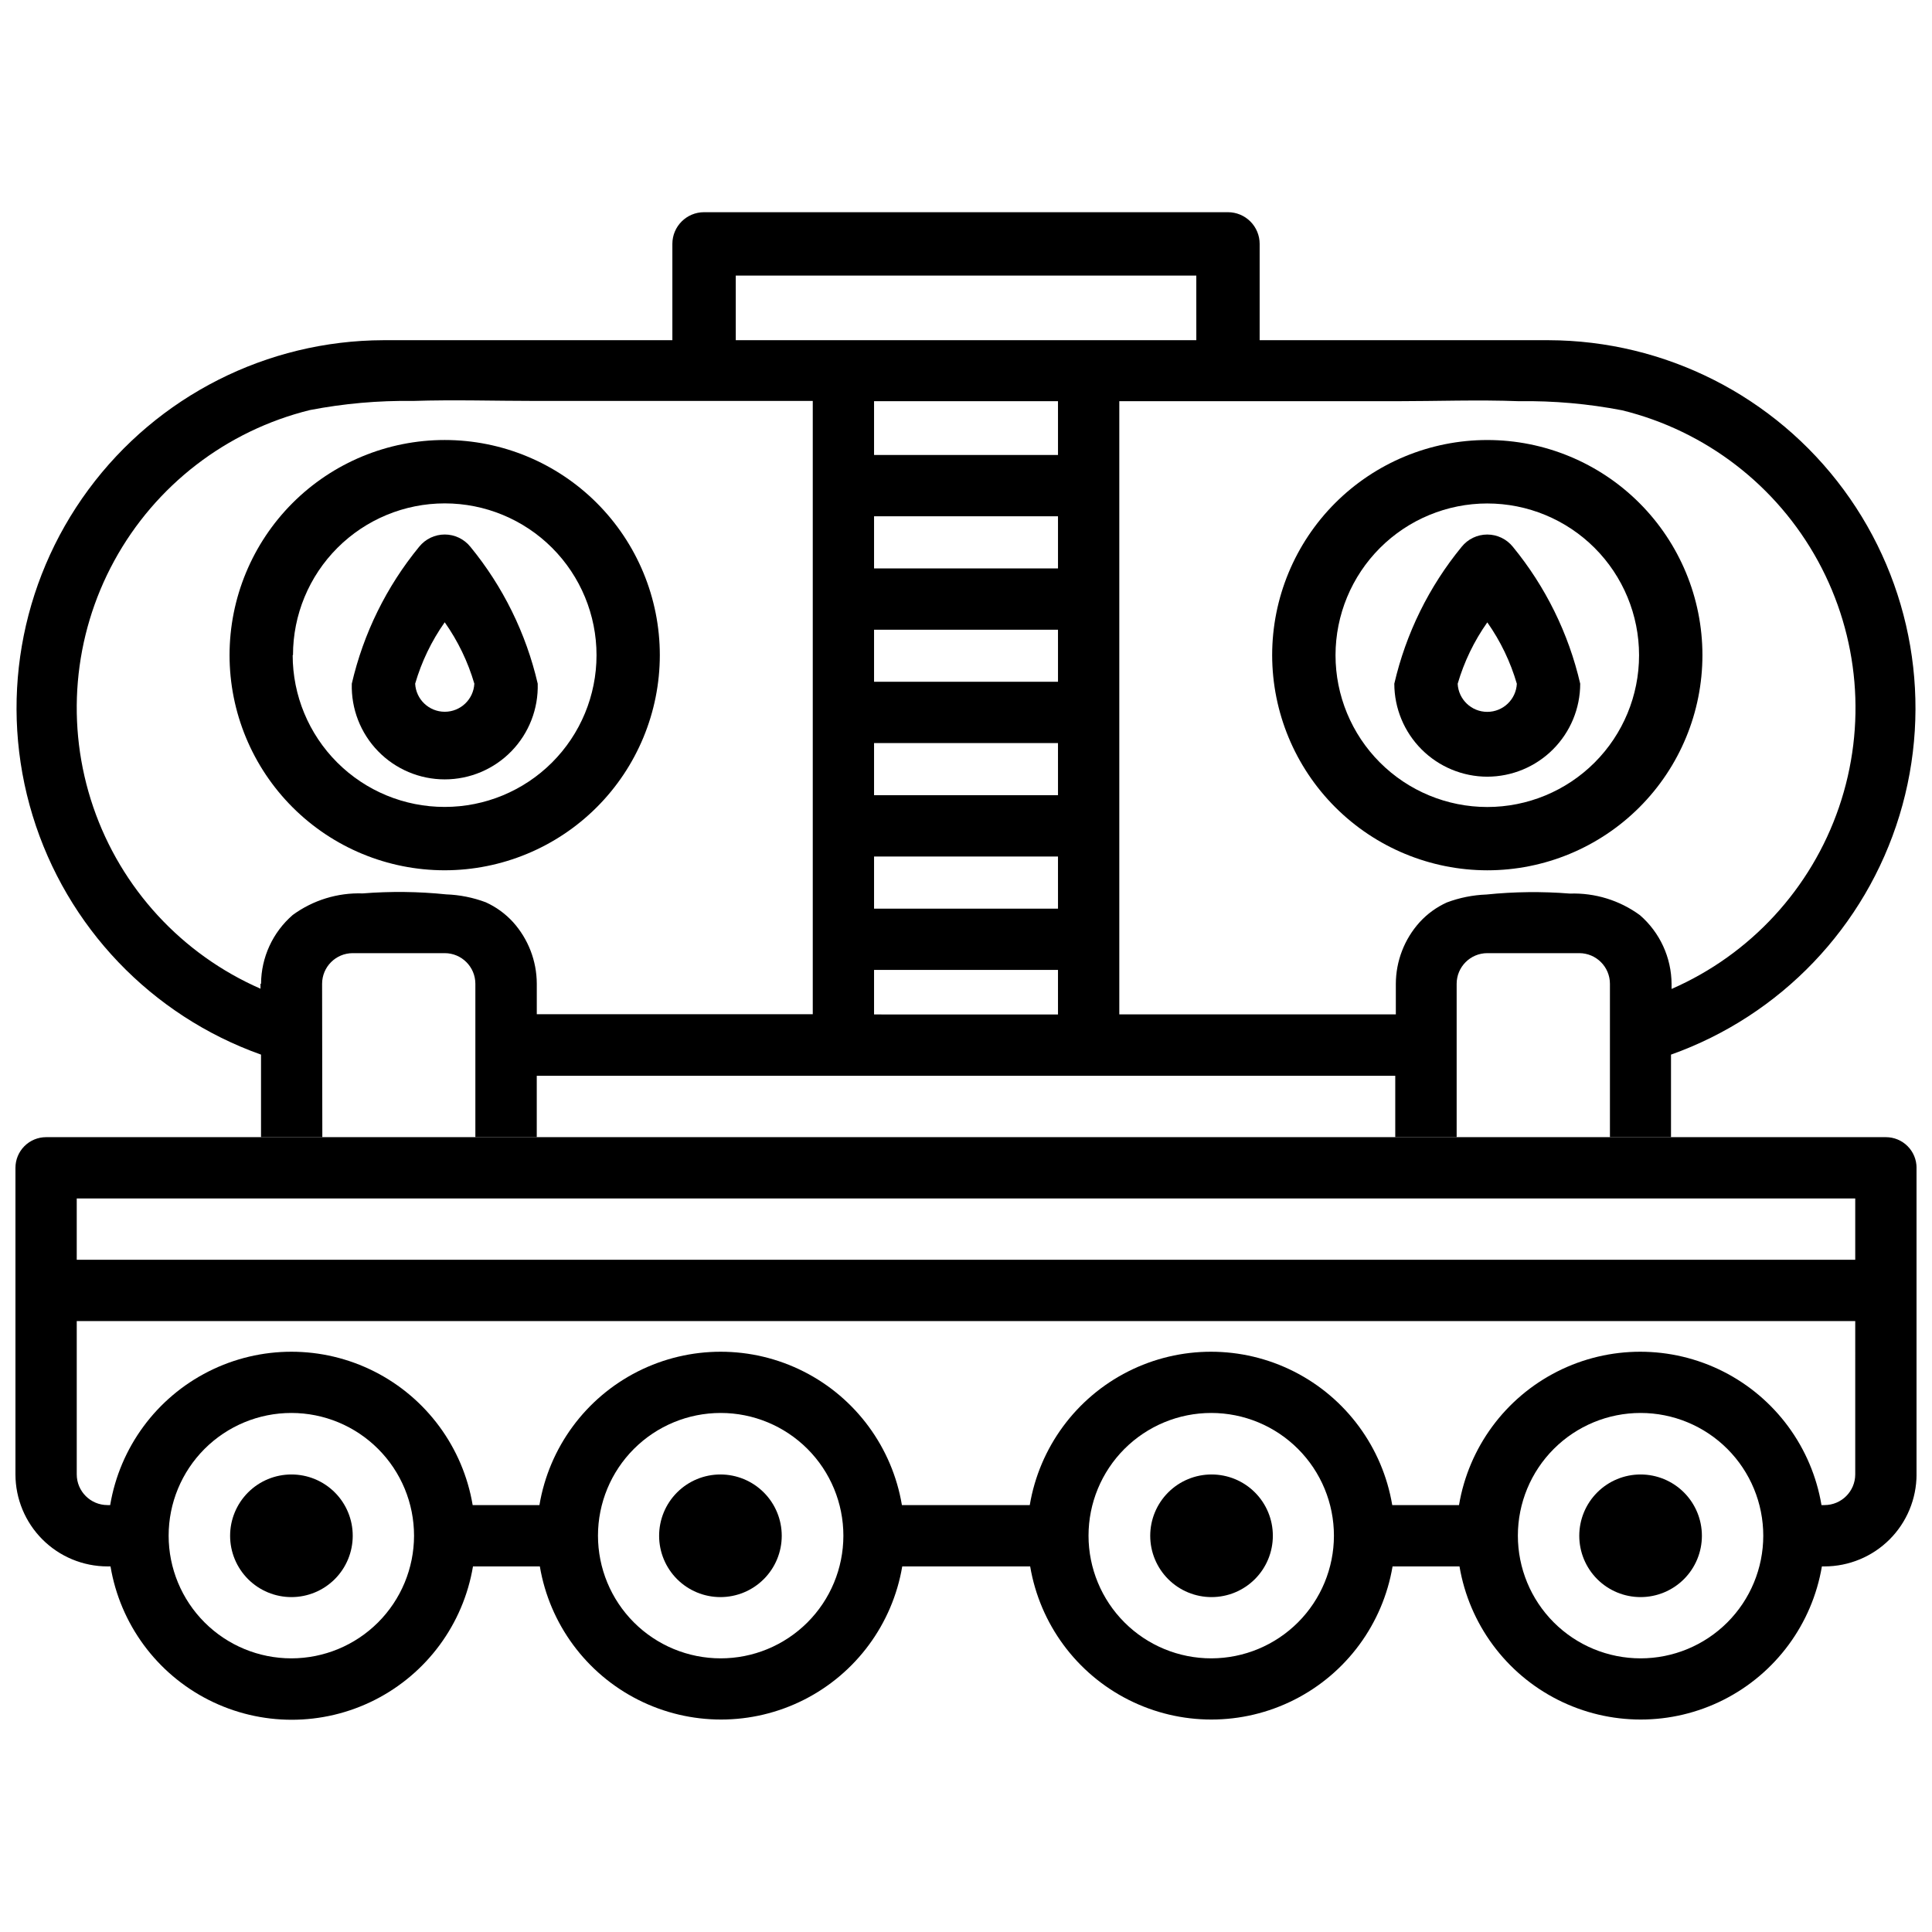 <?xml version="1.0" encoding="UTF-8"?>
<!-- Uploaded to: ICON Repo, www.iconrepo.com, Generator: ICON Repo Mixer Tools -->
<svg width="800px" height="800px" version="1.1" viewBox="144 144 512 512" xmlns="http://www.w3.org/2000/svg">
 <defs>
  <clipPath id="b">
   <path d="m148.09 445h503.81v155h-503.81z"/>
  </clipPath>
  <clipPath id="a">
   <path d="m148.09 200h503.81v246h-503.81z"/>
  </clipPath>
 </defs>
 <g clip-path="url(#b)">
  <path d="m643.78 445.36h-487.56c-2.156 0-4.223 0.855-5.746 2.379-1.523 1.523-2.379 3.59-2.379 5.742v81.262c0.012 6.461 2.582 12.652 7.152 17.223 4.566 4.566 10.758 7.137 17.219 7.148h0.82c2.562 15.273 12.234 28.414 26.051 35.402 13.82 6.984 30.137 6.984 43.953 0 13.82-6.988 23.492-20.129 26.055-35.402h17.719c2.578 15.254 12.254 28.375 26.059 35.348 13.809 6.977 30.109 6.977 43.918 0 13.809-6.973 23.48-20.094 26.062-35.348h33.902c2.578 15.254 12.25 28.375 26.059 35.348 13.809 6.977 30.109 6.977 43.918 0 13.809-6.973 23.48-20.094 26.059-35.348h17.738c2.582 15.254 12.254 28.375 26.062 35.348 13.809 6.977 30.109 6.977 43.918 0 13.805-6.973 23.48-20.094 26.059-35.348h0.715c6.461-0.012 12.652-2.582 17.223-7.148 4.566-4.57 7.137-10.762 7.148-17.223v-81.262c0-2.152-0.855-4.219-2.379-5.742-1.523-1.523-3.59-2.379-5.742-2.379zm-422.55 138.12c-8.625 0.008-16.902-3.414-23.004-9.512-6.102-6.098-9.531-14.371-9.535-22.996 0-8.625 3.426-16.898 9.523-23 6.102-6.098 14.375-9.527 23-9.523 8.629 0 16.898 3.43 22.996 9.535 6.098 6.102 9.52 14.375 9.516 23.004-0.012 8.613-3.438 16.871-9.531 22.965-6.09 6.09-14.352 9.52-22.965 9.527zm113.76 0h-0.004c-8.625 0-16.895-3.426-22.992-9.523-6.102-6.102-9.523-14.375-9.523-23 0.004-8.625 3.43-16.895 9.531-22.992s14.375-9.52 23-9.516c8.625 0.004 16.895 3.434 22.992 9.535 6.094 6.102 9.516 14.379 9.512 23.004-0.008 8.629-3.445 16.906-9.555 23s-14.395 9.512-23.027 9.492zm130.02 0c-8.629 0.008-16.902-3.414-23.004-9.512-6.102-6.098-9.531-14.371-9.535-22.996 0-8.625 3.426-16.898 9.523-23 6.102-6.098 14.375-9.527 23-9.523 8.629 0 16.898 3.43 22.996 9.535 6.098 6.102 9.52 14.375 9.516 23.004-0.012 8.602-3.43 16.852-9.508 22.941s-14.32 9.523-22.926 9.551zm113.76 0h-0.004c-8.625 0-16.895-3.426-22.992-9.523-6.102-6.102-9.523-14.375-9.523-23 0.004-8.625 3.43-16.895 9.531-22.992s14.375-9.52 23-9.516c8.625 0.004 16.895 3.434 22.992 9.535 6.094 6.102 9.516 14.379 9.512 23.004-0.008 8.617-3.434 16.883-9.531 22.977s-14.367 9.516-22.988 9.516zm56.887-48.742c-0.012 4.481-3.644 8.113-8.125 8.125h-0.82c-2.562-15.27-12.234-28.414-26.051-35.402-13.82-6.984-30.137-6.984-43.953 0-13.82 6.988-23.492 20.133-26.055 35.402h-17.695c-2.562-15.27-12.234-28.414-26.055-35.402-13.816-6.984-30.133-6.984-43.953 0-13.816 6.988-23.488 20.133-26.051 35.402h-33.883c-2.562-15.27-12.234-28.414-26.051-35.402-13.82-6.984-30.137-6.984-43.957 0-13.816 6.988-23.488 20.133-26.051 35.402h-17.695c-2.566-15.27-12.238-28.414-26.055-35.402-13.816-6.984-30.137-6.984-43.953 0-13.82 6.988-23.492 20.133-26.055 35.402h-0.734c-4.481-0.012-8.113-3.644-8.125-8.125v-40.641h471.32zm0-56.887h-471.32v-16.246l471.32-0.004z"/>
 </g>
 <path d="m221.23 534.75c-4.309 0-8.441 1.711-11.488 4.758-3.047 3.047-4.762 7.18-4.762 11.492 0 4.309 1.715 8.441 4.762 11.488 3.047 3.047 7.18 4.758 11.488 4.758 4.309 0 8.441-1.711 11.488-4.758s4.758-7.18 4.758-11.488c0.008-4.312-1.703-8.449-4.75-11.496-3.051-3.051-7.188-4.758-11.496-4.754z"/>
 <path d="m334.92 534.75c-4.309 0-8.441 1.711-11.488 4.758s-4.758 7.18-4.758 11.492c0 4.309 1.711 8.441 4.758 11.488s7.18 4.758 11.488 4.758 8.441-1.711 11.488-4.758c3.051-3.047 4.762-7.18 4.762-11.488 0-4.312-1.711-8.445-4.762-11.492-3.047-3.047-7.18-4.758-11.488-4.758z"/>
 <path d="m465.07 534.75c-4.309 0-8.441 1.711-11.488 4.758-3.047 3.047-4.762 7.18-4.762 11.492 0 4.309 1.715 8.441 4.762 11.488 3.047 3.047 7.18 4.758 11.488 4.758 4.309 0 8.441-1.711 11.488-4.758s4.758-7.18 4.758-11.488c0.008-4.312-1.703-8.449-4.75-11.496-3.051-3.051-7.184-4.758-11.496-4.754z"/>
 <path d="m578.77 534.75c-4.309 0-8.441 1.711-11.488 4.758s-4.758 7.18-4.758 11.492c0 4.309 1.711 8.441 4.758 11.488s7.18 4.758 11.488 4.758 8.441-1.711 11.492-4.758c3.047-3.047 4.758-7.18 4.758-11.488 0-4.312-1.711-8.445-4.758-11.492-3.051-3.047-7.184-4.758-11.492-4.758z"/>
 <g clip-path="url(#a)">
  <path d="m229.36 404.72c0-4.488 3.637-8.125 8.121-8.125h24.375c4.484 0 8.121 3.637 8.121 8.125v40.641h16.27v-16.27h227.51v16.27h16.27v-40.641c0-4.488 3.637-8.125 8.125-8.125h24.371c4.484 0 8.125 3.637 8.125 8.125v40.641h16.184v-21.875c29.07-10.348 51.523-33.848 60.539-63.359 9.012-29.508 3.523-61.543-14.797-86.371-18.324-24.828-47.32-39.512-78.176-39.598h-76.578v-25.523c0-2.231-0.887-4.363-2.461-5.938-1.574-1.578-3.711-2.461-5.938-2.461h-138.84c-4.637 0-8.398 3.758-8.398 8.398v25.523h-76.578c-30.855 0.086-59.852 14.77-78.176 39.598-18.32 24.828-23.809 56.863-14.793 86.371 9.016 29.512 31.469 53.012 60.535 63.359v21.875h16.246zm195.02 8.125-48.746-0.004v-11.797h48.742zm0-32.496v4.449h-48.746v-13.812h48.742zm0-32.516v6.906l-48.746-0.004v-13.812h48.742zm0-32.496v9.34h-48.746v-13.793h48.742zm0-32.496v11.797h-48.746v-13.812h48.742zm0-27.75v9.488l-48.746-0.004v-14.254h48.742zm89.383-4.766c10.914 0 21.875-0.418 32.832 0v-0.004c9.156-0.129 18.301 0.68 27.289 2.414 22.137 5.441 40.969 19.934 51.898 39.938 10.93 20.004 12.949 43.68 5.57 65.25-7.375 21.566-23.477 39.043-44.367 48.16v-1.301c-0.035-7.016-3.098-13.672-8.398-18.262-5.367-3.926-11.895-5.934-18.535-5.711-7.367-0.59-14.773-0.504-22.125 0.25-3.59 0.133-7.137 0.84-10.496 2.102-2.738 1.242-5.195 3.027-7.223 5.246-4.027 4.473-6.269 10.273-6.297 16.289v8.125h-73.285v-162.5zm-174.78-33.297h122.05l0.004 17.129h-122.05zm-125.95 187.69v1.301h0.004c-20.879-9.129-36.965-26.605-44.332-48.168-7.371-21.562-5.352-45.227 5.57-65.227s29.734-34.496 51.859-39.953c8.992-1.734 18.133-2.543 27.289-2.414 10.957-0.355 21.914 0 32.832 0h73.137v162.52h-73.137v-8.125 0.004c-0.027-6.019-2.269-11.816-6.297-16.293-2.027-2.219-4.484-4.004-7.223-5.246-3.363-1.262-6.906-1.969-10.496-2.098-7.352-0.758-14.758-0.84-22.125-0.254-6.644-0.223-13.168 1.789-18.535 5.711-5.297 4.586-8.359 11.234-8.398 18.242z"/>
 </g>
 <path d="m318.86 317.62c0-15.121-6.008-29.621-16.699-40.316-10.691-10.691-25.191-16.699-40.312-16.699-15.121 0-29.625 6.008-40.316 16.699-10.691 10.695-16.699 25.195-16.699 40.316s6.008 29.625 16.699 40.316 25.195 16.699 40.316 16.699c15.117-0.012 29.609-6.023 40.301-16.711 10.691-10.691 16.699-25.188 16.711-40.305zm-97.215 0c0-10.668 4.238-20.898 11.785-28.441 7.543-7.543 17.777-11.781 28.445-11.777 10.668 0 20.898 4.242 28.441 11.785 7.539 7.547 11.773 17.781 11.77 28.449s-4.242 20.898-11.793 28.438c-7.547 7.539-17.777 11.773-28.445 11.77-10.68 0.012-20.922-4.223-28.477-11.766s-11.805-17.781-11.809-28.457z"/>
 <path d="m286.5 325.18c-3.078-13.305-9.184-25.719-17.844-36.273-1.656-2.059-4.152-3.258-6.793-3.258s-5.137 1.199-6.789 3.258c-8.66 10.555-14.766 22.969-17.844 36.273-0.195 6.656 2.312 13.109 6.953 17.887 4.641 4.781 11.02 7.477 17.68 7.477s13.039-2.695 17.68-7.477c4.641-4.777 7.148-11.23 6.957-17.887zm-32.477 0c1.691-5.82 4.34-11.316 7.832-16.27 3.496 4.953 6.148 10.449 7.848 16.27-0.215 4.172-3.66 7.445-7.84 7.445-4.176 0-7.625-3.273-7.84-7.445z"/>
 <path d="m538.15 374.64c15.121 0 29.621-6.008 40.312-16.699 10.695-10.691 16.699-25.195 16.699-40.316s-6.004-29.621-16.699-40.316c-10.691-10.691-25.191-16.699-40.312-16.699-15.121 0-29.625 6.008-40.316 16.699-10.691 10.695-16.699 25.195-16.699 40.316 0.016 15.117 6.027 29.609 16.719 40.297 10.688 10.688 25.18 16.703 40.297 16.719zm0-97.215c10.668 0 20.898 4.238 28.441 11.781 7.543 7.547 11.781 17.777 11.777 28.445 0 10.668-4.242 20.898-11.785 28.441-7.547 7.543-17.781 11.777-28.449 11.773-10.668-0.004-20.898-4.246-28.438-11.793-7.543-7.547-11.773-17.781-11.77-28.449 0.012-10.66 4.254-20.883 11.793-28.422 7.543-7.535 17.766-11.773 28.43-11.777z"/>
 <path d="m538.15 349.83c6.531-0.012 12.789-2.613 17.406-7.234 4.617-4.617 7.211-10.879 7.215-17.41-3.074-13.305-9.184-25.719-17.844-36.273-1.652-2.059-4.148-3.258-6.789-3.258s-5.137 1.199-6.789 3.258c-8.66 10.555-14.77 22.969-17.844 36.273 0.012 6.531 2.609 12.793 7.231 17.414 4.617 4.617 10.879 7.219 17.414 7.231zm0-40.891v-0.004c3.492 4.953 6.137 10.453 7.828 16.27-0.215 4.172-3.66 7.445-7.84 7.445-4.18 0-7.625-3.273-7.84-7.445 1.699-5.82 4.352-11.316 7.852-16.27z"/>
</svg>